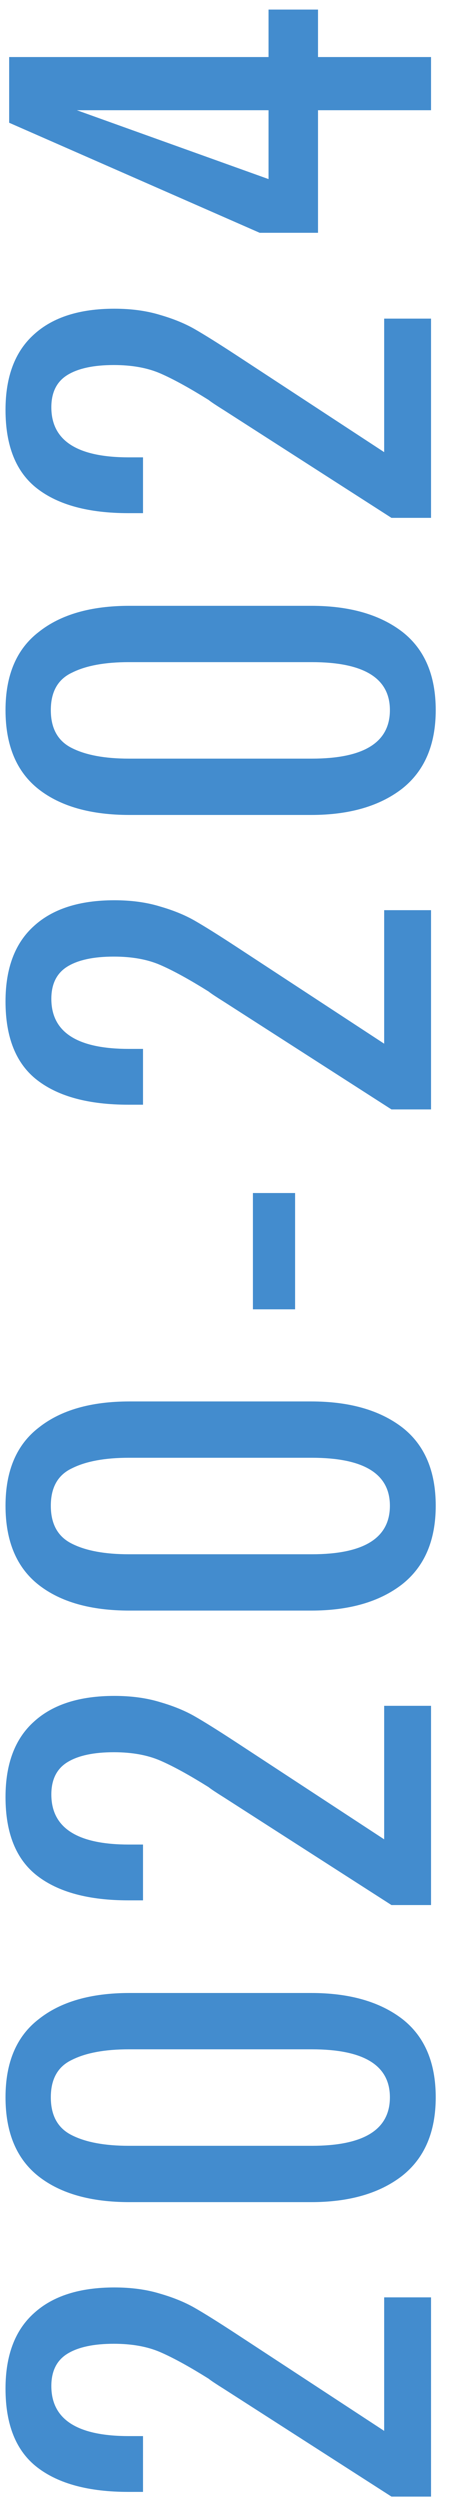 <?xml version="1.0" encoding="UTF-8"?> <svg xmlns="http://www.w3.org/2000/svg" width="25" height="139" viewBox="0 0 25 139" fill="none"> <path d="M21.796 138.811L12.487 132.837C12.023 132.547 11.733 132.354 11.617 132.257C10.534 131.58 9.635 131.087 8.92 130.778C8.205 130.469 7.344 130.314 6.339 130.314C5.218 130.314 4.357 130.498 3.758 130.865C3.159 131.232 2.859 131.832 2.859 132.663C2.859 134.519 4.299 135.447 7.18 135.447L7.963 135.447L7.963 138.55L7.151 138.55C4.947 138.55 3.255 138.096 2.076 137.187C0.897 136.278 0.307 134.819 0.307 132.808C0.307 130.952 0.839 129.55 1.902 128.603C2.946 127.656 4.435 127.182 6.368 127.182C7.315 127.182 8.166 127.298 8.92 127.53C9.655 127.743 10.293 128.004 10.834 128.313C11.375 128.622 12.149 129.106 13.154 129.763L21.39 135.157L21.39 127.733L24 127.733L24 138.811L21.796 138.811ZM24.261 116.61C24.261 118.544 23.633 120.003 22.376 120.989C21.119 121.956 19.437 122.439 17.33 122.439L7.209 122.439C5.063 122.439 3.381 121.966 2.163 121.018C0.926 120.052 0.307 118.582 0.307 116.61C0.307 114.658 0.926 113.208 2.163 112.26C3.381 111.294 5.063 110.81 7.209 110.81L17.33 110.81C19.457 110.81 21.148 111.294 22.405 112.26C23.642 113.227 24.261 114.677 24.261 116.61ZM21.709 116.61C21.709 114.832 20.259 113.942 17.359 113.942L7.18 113.942C5.846 113.942 4.792 114.136 4.019 114.522C3.226 114.89 2.83 115.586 2.83 116.61C2.83 117.635 3.226 118.341 4.019 118.727C4.792 119.114 5.846 119.307 7.18 119.307L17.359 119.307C20.259 119.307 21.709 118.408 21.709 116.61ZM21.796 105.921L12.487 99.947C12.023 99.657 11.733 99.464 11.617 99.367C10.534 98.69 9.635 98.197 8.92 97.888C8.205 97.579 7.344 97.424 6.339 97.424C5.218 97.424 4.357 97.608 3.758 97.975C3.159 98.342 2.859 98.942 2.859 99.773C2.859 101.629 4.299 102.557 7.18 102.557L7.963 102.557L7.963 105.66L7.151 105.66C4.947 105.66 3.255 105.206 2.076 104.297C0.897 103.388 0.307 101.929 0.307 99.918C0.307 98.062 0.839 96.66 1.902 95.713C2.946 94.766 4.435 94.292 6.368 94.292C7.315 94.292 8.166 94.408 8.92 94.64C9.655 94.853 10.293 95.114 10.834 95.423C11.375 95.732 12.149 96.216 13.154 96.873L21.39 102.267L21.39 94.843L24 94.843L24 105.921L21.796 105.921ZM24.261 83.72C24.261 85.654 23.633 87.113 22.376 88.099C21.119 89.066 19.437 89.549 17.33 89.549L7.209 89.549C5.063 89.549 3.381 89.076 2.163 88.128C0.926 87.162 0.307 85.692 0.307 83.72C0.307 81.768 0.926 80.318 2.163 79.37C3.381 78.404 5.063 77.92 7.209 77.92L17.33 77.92C19.457 77.92 21.148 78.404 22.405 79.37C23.642 80.337 24.261 81.787 24.261 83.72ZM21.709 83.72C21.709 81.942 20.259 81.052 17.359 81.052L7.18 81.052C5.846 81.052 4.792 81.246 4.019 81.632C3.226 82 2.83 82.696 2.83 83.72C2.83 84.745 3.226 85.451 4.019 85.837C4.792 86.224 5.846 86.417 7.18 86.417L17.359 86.417C20.259 86.417 21.709 85.518 21.709 83.72ZM14.082 72.799L14.082 66.332L16.431 66.332L16.431 72.799L14.082 72.799ZM21.796 61.684L12.487 55.709C12.023 55.419 11.733 55.226 11.617 55.13C10.534 54.453 9.635 53.96 8.92 53.651C8.205 53.341 7.344 53.187 6.339 53.187C5.218 53.187 4.357 53.37 3.758 53.737C3.159 54.105 2.859 54.704 2.859 55.535C2.859 57.392 4.299 58.319 7.18 58.319L7.963 58.319L7.963 61.422L7.151 61.422C4.947 61.422 3.255 60.968 2.076 60.059C0.897 59.151 0.307 57.691 0.307 55.681C0.307 53.825 0.839 52.423 1.902 51.475C2.946 50.528 4.435 50.054 6.368 50.054C7.315 50.054 8.166 50.17 8.92 50.403C9.655 50.615 10.293 50.876 10.834 51.185C11.375 51.495 12.149 51.978 13.154 52.636L21.39 58.029L21.39 50.605L24 50.605L24 61.684L21.796 61.684ZM24.261 39.483C24.261 41.416 23.633 42.876 22.376 43.862C21.119 44.828 19.437 45.312 17.33 45.312L7.209 45.312C5.063 45.312 3.381 44.838 2.163 43.891C0.926 42.924 0.307 41.455 0.307 39.483C0.307 37.53 0.926 36.08 2.163 35.133C3.381 34.166 5.063 33.683 7.209 33.683L17.33 33.683C19.457 33.683 21.148 34.166 22.405 35.133C23.642 36.099 24.261 37.55 24.261 39.483ZM21.709 39.483C21.709 37.704 20.259 36.815 17.359 36.815L7.18 36.815C5.846 36.815 4.792 37.008 4.019 37.395C3.226 37.762 2.83 38.458 2.83 39.483C2.83 40.508 3.226 41.213 4.019 41.6C4.792 41.986 5.846 42.18 7.18 42.18L17.359 42.18C20.259 42.18 21.709 41.281 21.709 39.483ZM21.796 28.793L12.487 22.819C12.023 22.529 11.733 22.336 11.617 22.239C10.534 21.563 9.635 21.07 8.92 20.76C8.205 20.451 7.344 20.296 6.339 20.296C5.218 20.296 4.357 20.48 3.758 20.847C3.159 21.215 2.859 21.814 2.859 22.645C2.859 24.501 4.299 25.429 7.18 25.429L7.963 25.429L7.963 28.532L7.151 28.532C4.947 28.532 3.255 28.078 2.076 27.169C0.897 26.261 0.307 24.801 0.307 22.79C0.307 20.934 0.839 19.533 1.902 18.585C2.946 17.638 4.435 17.164 6.368 17.164C7.315 17.164 8.166 17.28 8.92 17.512C9.655 17.725 10.293 17.986 10.834 18.295C11.375 18.605 12.149 19.088 13.154 19.745L21.39 25.139L21.39 17.715L24 17.715L24 28.793L21.796 28.793ZM17.707 6.129L17.707 12.944L14.459 12.944L0.51 6.825L0.51 3.171L14.952 3.171L14.952 0.532L17.707 0.532L17.707 3.171L24 3.171L24 6.129L17.707 6.129ZM14.952 6.129L4.28 6.129L14.952 9.957L14.952 6.129Z" fill="#438CCE"></path> </svg> 